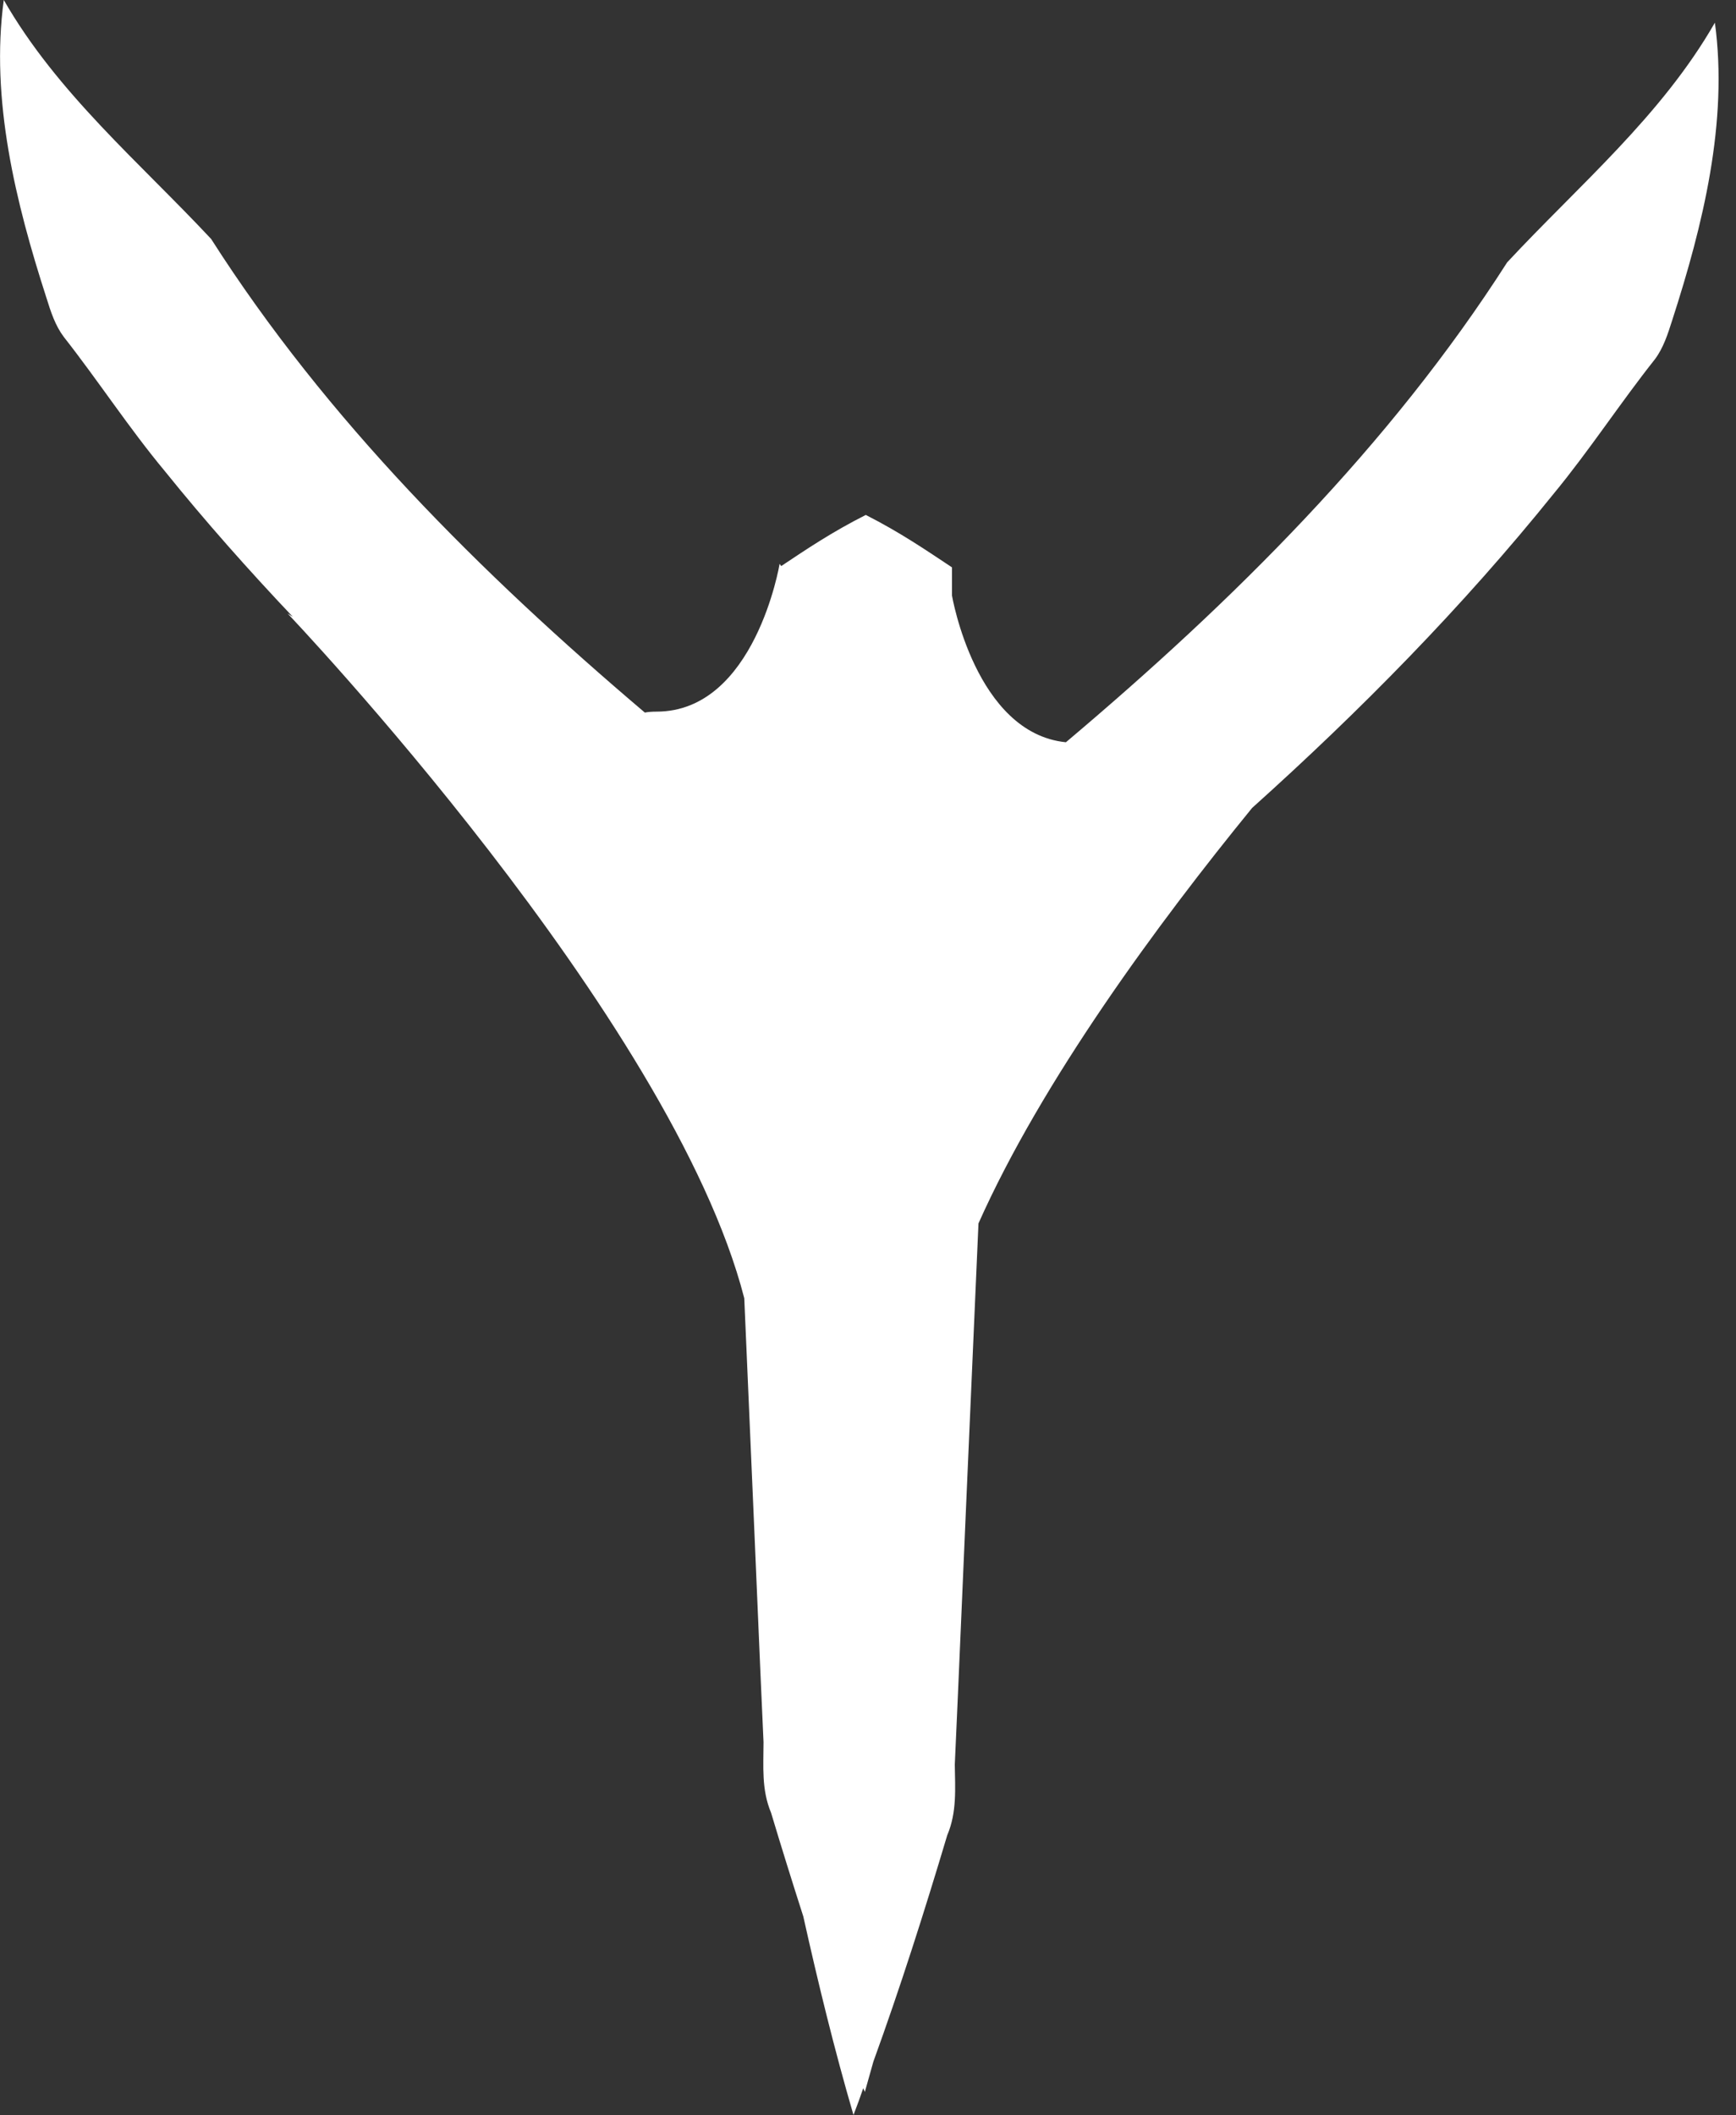 <svg xmlns="http://www.w3.org/2000/svg" width="55" height="67" viewBox="0 0 55 67" fill="none"><rect x="0" y="0" width="55" height="67" fill="#333333" stroke="none"/><g clip-path="url(#clip0_94_287)"><path d="M54.33 0.72C52.64 3.67 50.02 5.87 47.75 8.31C44.04 14.11 39.07 19.04 33.77 23.51C30.9 23.22 30.16 18.86 30.16 18.86V17.97C29.33 17.42 28.53 16.87 27.43 16.31C26.36 16.85 25.56 17.39 24.75 17.93L24.7 17.86C24.7 17.86 23.92 22.54 20.8 22.54C20.65 22.54 20.53 22.55 20.43 22.57C15.22 18.15 10.34 13.29 6.69 7.57C4.43 5.15 1.81 2.95 0.12 0C-0.31 3.15 0.5 6.43 1.47 9.43C1.61 9.88 1.75 10.31 2.02 10.67C3.12 12.07 4.08 13.55 5.22 14.92C6.51 16.52 7.87 18.05 9.28 19.54L9.11 19.43C9.11 19.43 21.29 32.22 23.58 41.12C23.8 46.22 24.03 51.47 24.09 52.94L24.19 55.18C24.19 55.95 24.12 56.68 24.43 57.42C24.76 58.52 25.1 59.61 25.45 60.7C25.92 62.81 26.43 64.9 27.04 66.99C27.15 66.71 27.25 66.43 27.35 66.14C27.37 66.18 27.38 66.22 27.4 66.26C27.49 65.94 27.58 65.62 27.67 65.3C28.53 62.93 29.29 60.54 30.01 58.13C30.32 57.4 30.26 56.66 30.25 55.89L30.35 53.65C30.43 51.81 30.74 44.61 31 38.75C33.02 34.22 36.69 29.24 39.67 25.59C43.1 22.51 46.34 19.22 49.23 15.63C50.36 14.26 51.32 12.78 52.43 11.38C52.7 11.02 52.84 10.58 52.98 10.14C53.95 7.14 54.76 3.86 54.33 0.71" fill="white"></path></g><defs><clipPath id="clip0_94_287"><rect width="54.44" height="66.99" fill="white"></rect></clipPath></defs></svg>